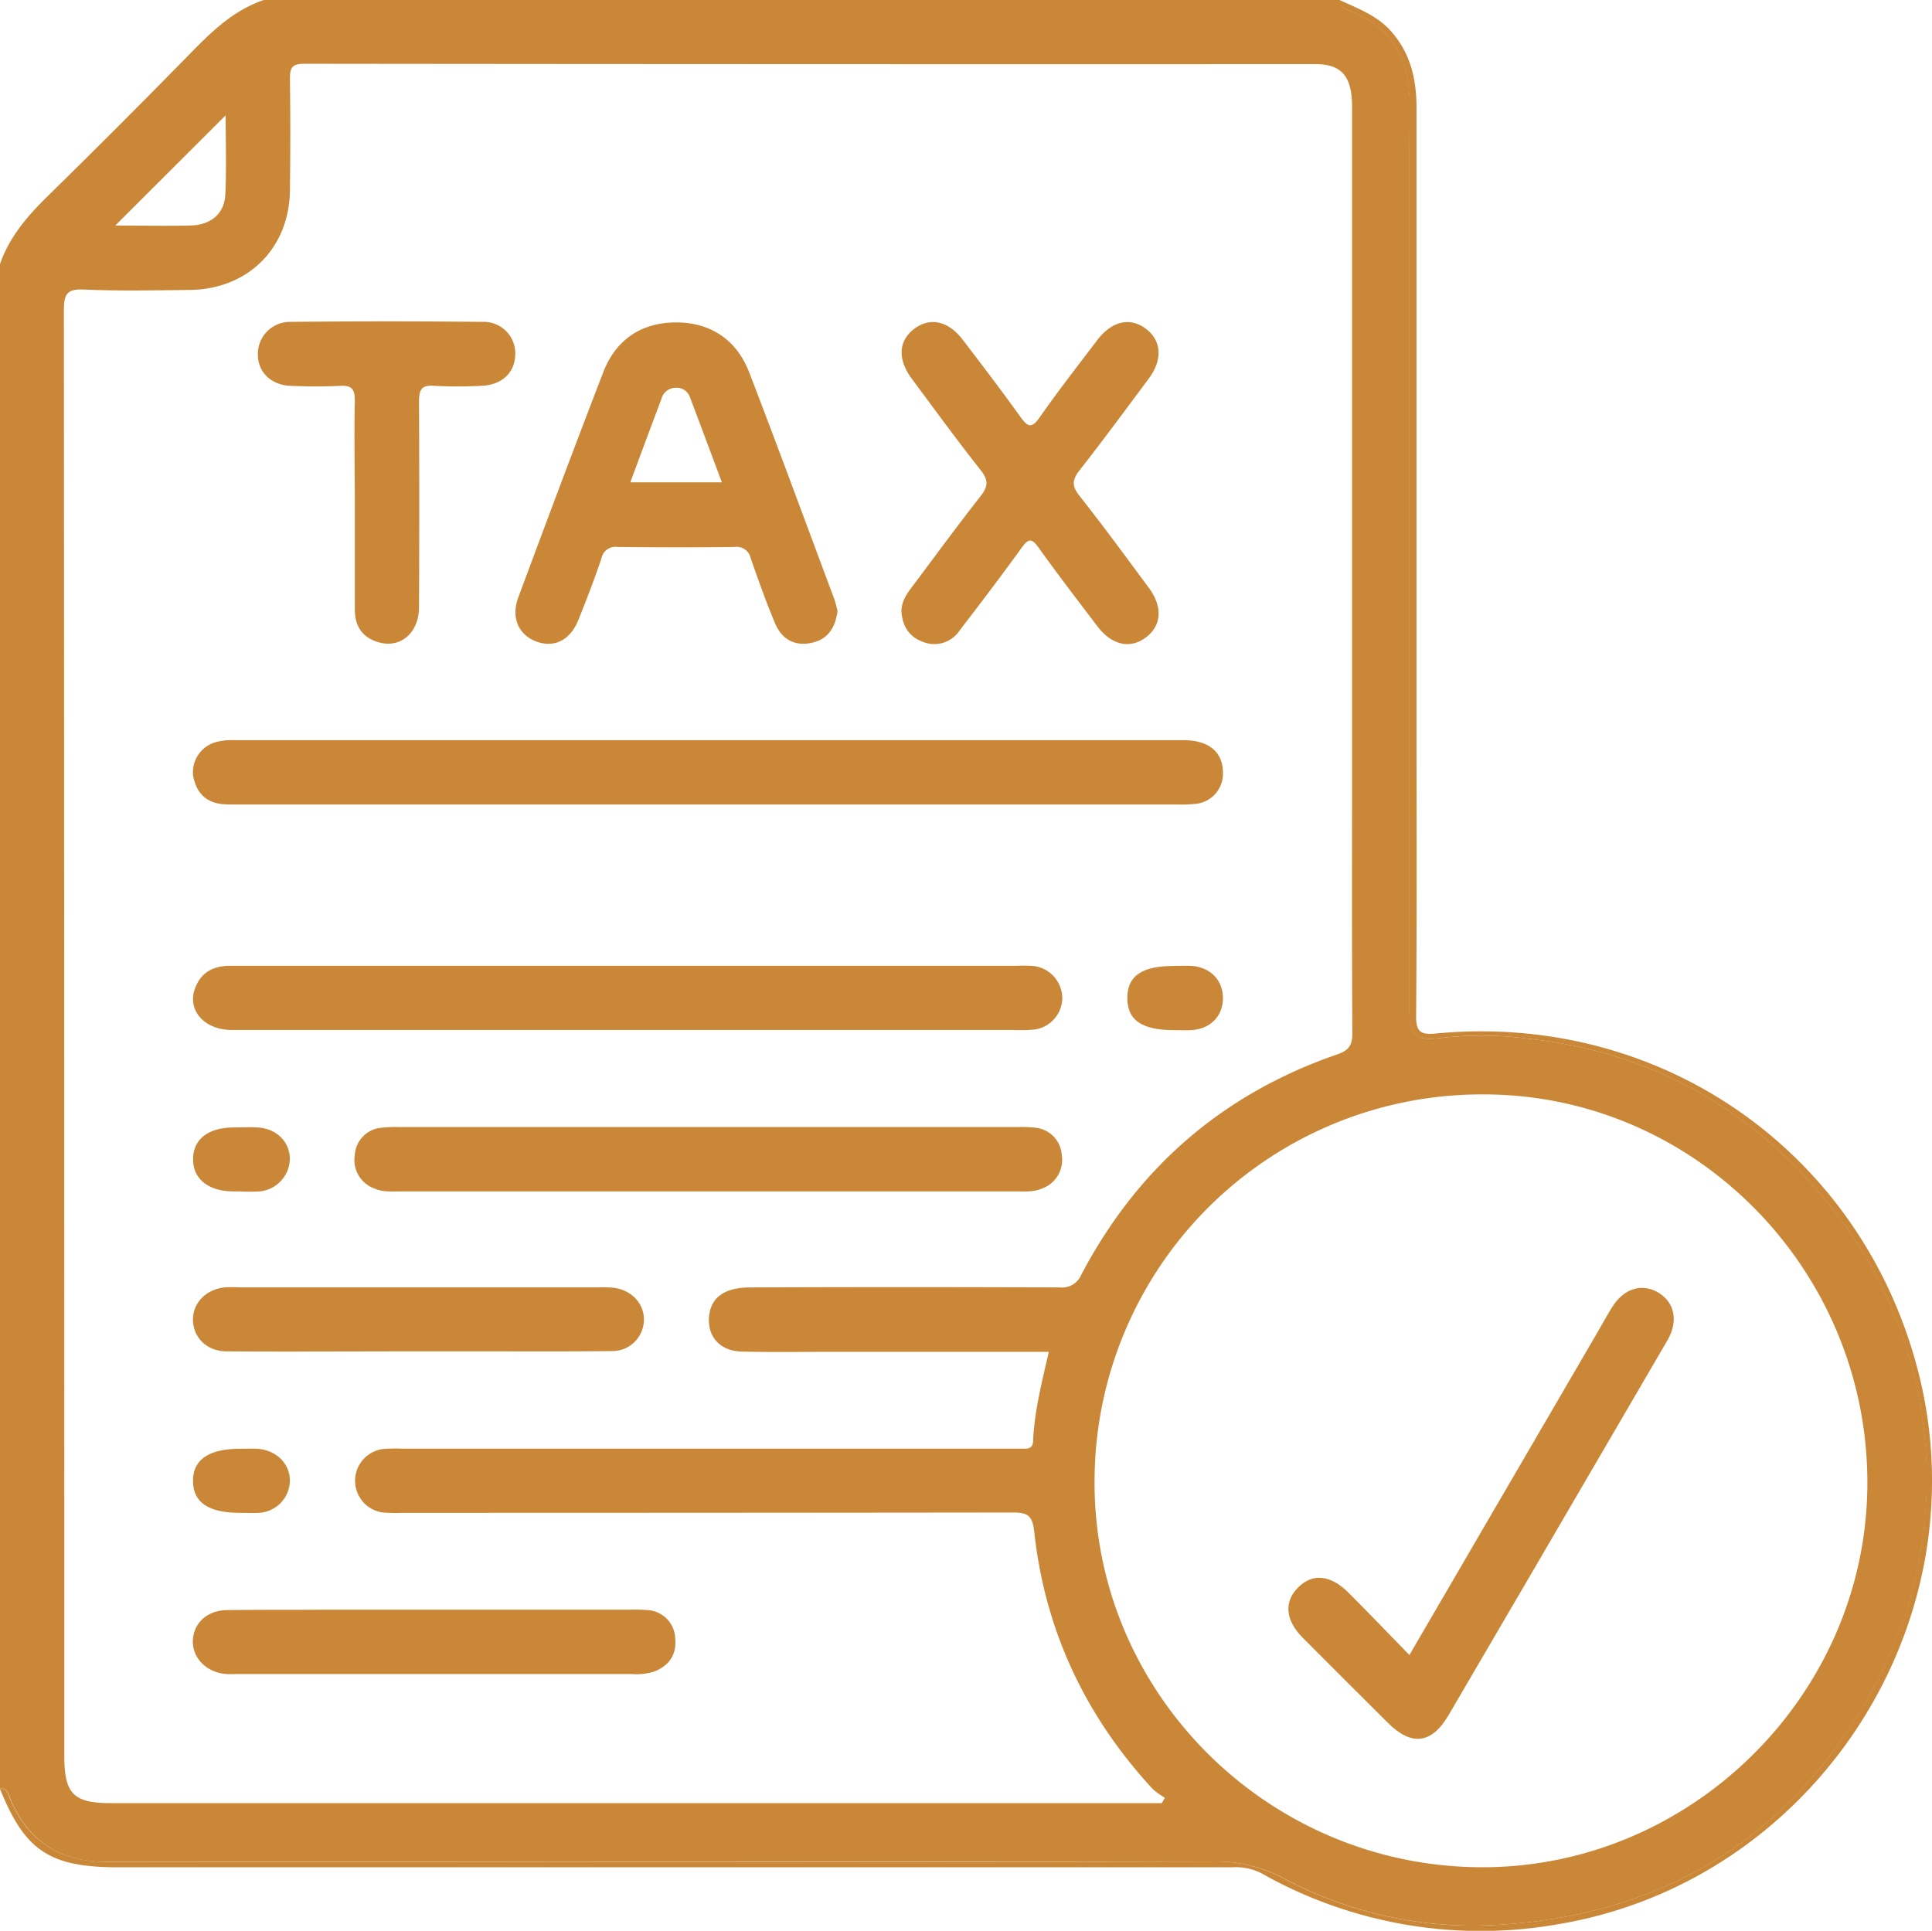 <?xml version="1.0" encoding="UTF-8"?> <svg xmlns="http://www.w3.org/2000/svg" viewBox="0 0 383.15 382.96"><defs><style>.cls-1{fill:#ca8738;}</style></defs><g id="Layer_2" data-name="Layer 2"><g id="Layer_1-2" data-name="Layer 1"><path class="cls-1" d="M2.24,357.27c3.65,8.2,10,12.05,18.9,12q43.58-.06,87.16,0,66.21,0,132.42-.06a28.21,28.21,0,0,1,13.6,3.2,80,80,0,0,0,41.11,9.45c33.43-1.52,59.19-16.61,75.54-46a86.45,86.45,0,0,0-9.1-98.08c-15.3-18.48-35-29.24-59-31.79a70.21,70.21,0,0,0-16.77-.16c-5.49.72-6.59-.27-6.59-6q0-52.18,0-104.36c0-24.82-.11-49.63.06-74.44.06-9-3.23-15.42-11.75-18.86-1-.39-2.23-.69-2.17-2.19H52.38c-5.8,1.94-10.06,5.94-14.23,10.2q-13.83,14.13-27.95,28C5.93,42.32,2,46.59,0,52.38V354.67C1.69,354.72,1.77,356.22,2.24,357.27Zm292.51-140.2c41.87.28,75.91,35.23,75.58,77.6-.31,41.61-35.09,75.9-76.73,75.68-42.32-.22-76.76-34.72-76.53-76.66A76.79,76.79,0,0,1,294.75,217.07Zm-250-194.2c0,5.1.18,10.37-.06,15.63-.17,3.89-2.84,6.14-7,6.23-4.94.11-9.89,0-14.83,0ZM16.66,57.43c7,.31,14,.15,20.94.08,11.58-.13,19.77-8.26,19.9-19.79.09-7.36.1-14.72,0-22.07,0-2.18.37-3,2.81-3q100.25.11,200.51.07c5.3,0,7.32,2.43,7.32,8.51q0,66.59,0,133.18c0,16.83-.05,33.67.06,50.5,0,2.4-.71,3.44-3,4.22-22.69,7.82-39.6,22.47-50.76,43.7a4.14,4.14,0,0,1-4.31,2.52q-30.68-.12-61.35,0c-5.09,0-7.82,2-8.16,5.77-.36,4,2.18,6.85,6.47,6.95,6,.15,12,.05,18,.05H208c-1.37,6-2.87,11.77-3.12,17.74-.05,1.1-.64,1.51-1.7,1.47-.87,0-1.74,0-2.62,0H79.69a31.05,31.05,0,0,0-3.74.07A6.35,6.35,0,0,0,76,300a35.82,35.82,0,0,0,3.74.06q60.6,0,121.21-.07c3,0,3.82.76,4.16,3.83,2.13,19.56,10.11,36.52,23.48,51a15.06,15.06,0,0,0,2.43,1.75l-.62,1.07H22.13c-7.61,0-9.38-1.8-9.38-9.54q0-143.28-.08-286.56C12.67,58.32,13.27,57.28,16.66,57.43Z"></path><path class="cls-1" d="M23.43,370.36H244.48a11.08,11.08,0,0,1,5.71,1.2,88.26,88.26,0,0,0,58.41,10.16c50.92-8.27,84.59-59.53,71.85-109.54-11.09-43.5-50.86-71.48-95.72-67.19-3.16.3-3.92-.45-3.89-3.61.16-18.45.08-36.9.08-55.36q0-62.28,0-124.55c0-5.83-1.2-11.06-5.25-15.49-2.78-3-6.5-4.34-10.07-6-.06,1.5,1.19,1.8,2.17,2.19,8.52,3.44,11.81,9.88,11.75,18.86-.17,24.81-.06,49.62-.06,74.44q0,52.19,0,104.36c0,5.72,1.1,6.71,6.59,6a70.21,70.21,0,0,1,16.77.16c24,2.55,43.71,13.31,59,31.79a86.45,86.45,0,0,1,9.1,98.08c-16.35,29.4-42.11,44.49-75.54,46a80,80,0,0,1-41.11-9.45,28.21,28.21,0,0,0-13.6-3.2q-66.21.15-132.42.06-43.59,0-87.16,0c-8.93,0-15.25-3.83-18.9-12-.47-1-.55-2.55-2.24-2.6C4.9,367.07,9.81,370.36,23.43,370.36Z"></path><path class="cls-1" d="M44.23,159.5c1.24.1,2.49.06,3.73.06H233.12a31.25,31.25,0,0,0,4.11-.13,6,6,0,0,0,5.3-6.19c0-4.09-2.8-6.44-7.9-6.44q-94.26,0-188.52,0a11.7,11.7,0,0,0-3,.32,6.2,6.2,0,0,0-4.82,6.65C38.85,157.07,40.72,159.21,44.23,159.5Z"></path><path class="cls-1" d="M46,204.29q39.06,0,78.13,0h77a35.86,35.86,0,0,0,3.74-.06,6.38,6.38,0,0,0,5.8-6.24,6.46,6.46,0,0,0-5.68-6.39,26.86,26.86,0,0,0-3.36-.05H72c-8.72,0-17.44,0-26.17,0-3,0-5.41.88-6.79,3.65C36.67,199.82,40.1,204.28,46,204.29Z"></path><path class="cls-1" d="M106.5,127.29c3.51,1.22,6.61-.35,8.22-4.36s3.18-8.09,4.57-12.21a2.81,2.81,0,0,1,3.21-2.23c7.73.08,15.46.1,23.19,0a2.83,2.83,0,0,1,3.19,2.25c1.52,4.33,3.05,8.68,4.84,12.91,1.3,3.08,3.79,4.58,7.22,3.85,3.25-.69,4.72-3,5.16-6.31a23.67,23.67,0,0,0-.63-2.33c-5.61-15-11.13-30.06-16.89-45-2.49-6.45-7.62-9.9-14.47-9.91s-12,3.4-14.47,9.88c-5.73,14.83-11.3,29.73-16.84,44.63C101.27,122.53,102.87,126,106.5,127.29Zm24.67-48.16a2.92,2.92,0,0,1,2.71-2.21,2.78,2.78,0,0,1,2.94,1.84c2.11,5.55,4.17,11.11,6.34,16.9H125C127.11,90,129.11,84.57,131.17,79.13Z"></path><path class="cls-1" d="M205.32,223.67a25.7,25.7,0,0,0-3.73-.12H79.35a24.35,24.35,0,0,0-3.73.13,5.78,5.78,0,0,0-5.26,5.44,6,6,0,0,0,3.82,6.58c1.65.76,3.41.61,5.15.61H201.58c1.74,0,3.5.14,5.15-.61a6,6,0,0,0,3.84-6.56A5.8,5.8,0,0,0,205.32,223.67Z"></path><path class="cls-1" d="M180.77,116.54c-1.06,1.41-2,2.85-2,4.76.21,2.84,1.47,5,4.25,6a6,6,0,0,0,7.29-2.26c4.18-5.42,8.32-10.88,12.33-16.44,1.38-1.91,2.05-1.79,3.37.07,3.77,5.27,7.71,10.41,11.63,15.56,2.86,3.76,6.54,4.55,9.65,2.17s3.32-6.1.49-9.89c-4.53-6.1-9-12.23-13.73-18.2-1.53-1.94-1.41-3.18.07-5.06,4.69-6,9.2-12.1,13.73-18.2,2.78-3.75,2.49-7.55-.64-9.87s-6.73-1.51-9.62,2.3c-3.84,5.06-7.75,10.07-11.39,15.28-1.63,2.34-2.42,1.89-3.85-.1-3.7-5.16-7.56-10.21-11.41-15.26-2.89-3.78-6.52-4.55-9.64-2.17s-3.35,6-.48,9.88c4.52,6.1,9,12.23,13.71,18.2,1.53,1.94,1.42,3.2-.05,5.08C189.81,104.33,185.33,110.47,180.77,116.54Z"></path><path class="cls-1" d="M57.66,76.53c3.23.13,6.48.17,9.71,0,2.27-.13,3,.52,3,2.88-.16,6.85,0,13.71,0,20.56V120.9c0,3.24,1.43,5.48,4.58,6.45,4.39,1.36,8.13-1.75,8.15-6.93q.09-20.37,0-40.74c0-2.36.46-3.36,3-3.16a88.17,88.17,0,0,0,9.34,0c4-.13,6.58-2.5,6.73-6a6.24,6.24,0,0,0-6.51-6.68q-19-.2-38.12,0a6.36,6.36,0,0,0-6.4,6.45C51.12,73.81,53.77,76.39,57.66,76.53Z"></path><path class="cls-1" d="M45,319.35c-3.93.06-6.6,2.57-6.75,6s2.65,6.37,6.62,6.68c.75.06,1.5,0,2.25,0h78.12a11.9,11.9,0,0,0,4.43-.47c3.07-1.18,4.57-3.42,4.23-6.66a5.79,5.79,0,0,0-5.55-5.55,28.94,28.94,0,0,0-3.36-.09H64.85C58.25,319.32,51.64,319.26,45,319.35Z"></path><path class="cls-1" d="M121.59,255.4a24.83,24.83,0,0,0-3-.06h-71a27.08,27.08,0,0,0-3,0c-3.78.38-6.43,3.17-6.32,6.57s2.74,6.1,6.67,6.12c12.71.09,25.42,0,38.12,0v0H95.41c8.6,0,17.2.06,25.79-.06a6.26,6.26,0,0,0,6.5-6.28C127.7,258.47,125.21,255.83,121.59,255.4Z"></path><path class="cls-1" d="M236.36,191.58c-1.11-.08-2.24,0-3.36,0-6.53,0-9.41,1.93-9.43,6.34s2.85,6.41,9.35,6.4c1.12,0,2.24.06,3.36,0,3.69-.23,6.14-2.66,6.25-6.12C242.64,194.54,240.16,191.87,236.36,191.58Z"></path><path class="cls-1" d="M46.2,236.31h1.48v0a32.77,32.77,0,0,0,3.71,0,6.6,6.6,0,0,0,6.09-6.75c-.21-3.32-2.78-5.74-6.42-5.94-1.61-.09-3.22,0-4.83,0-5,.05-7.94,2.39-7.94,6.31S41.33,236.24,46.2,236.31Z"></path><path class="cls-1" d="M47.76,300.06c1.11,0,2.23.06,3.34,0a6.47,6.47,0,0,0,6.39-6.4c0-3.41-2.77-6.09-6.51-6.31-1.11-.06-2.22,0-3.34,0-6.25,0-9.41,2.18-9.36,6.44S41.42,300.08,47.76,300.06Z"></path><path class="cls-1" d="M275.26,341.72q7,7,12-1.51Q295,327,302.71,313.79q14-24,28-48c2.2-3.79,1.36-7.54-1.86-9.43s-6.84-.83-9.16,2.94c-1.05,1.69-2,3.44-3,5.16l-37.18,63.8c-4.23-4.34-8.11-8.39-12.07-12.36-3.63-3.62-7.24-3.91-10.11-.93-2.73,2.82-2.38,6.42,1,9.84Q266.77,333.29,275.26,341.72Z"></path></g></g></svg> 